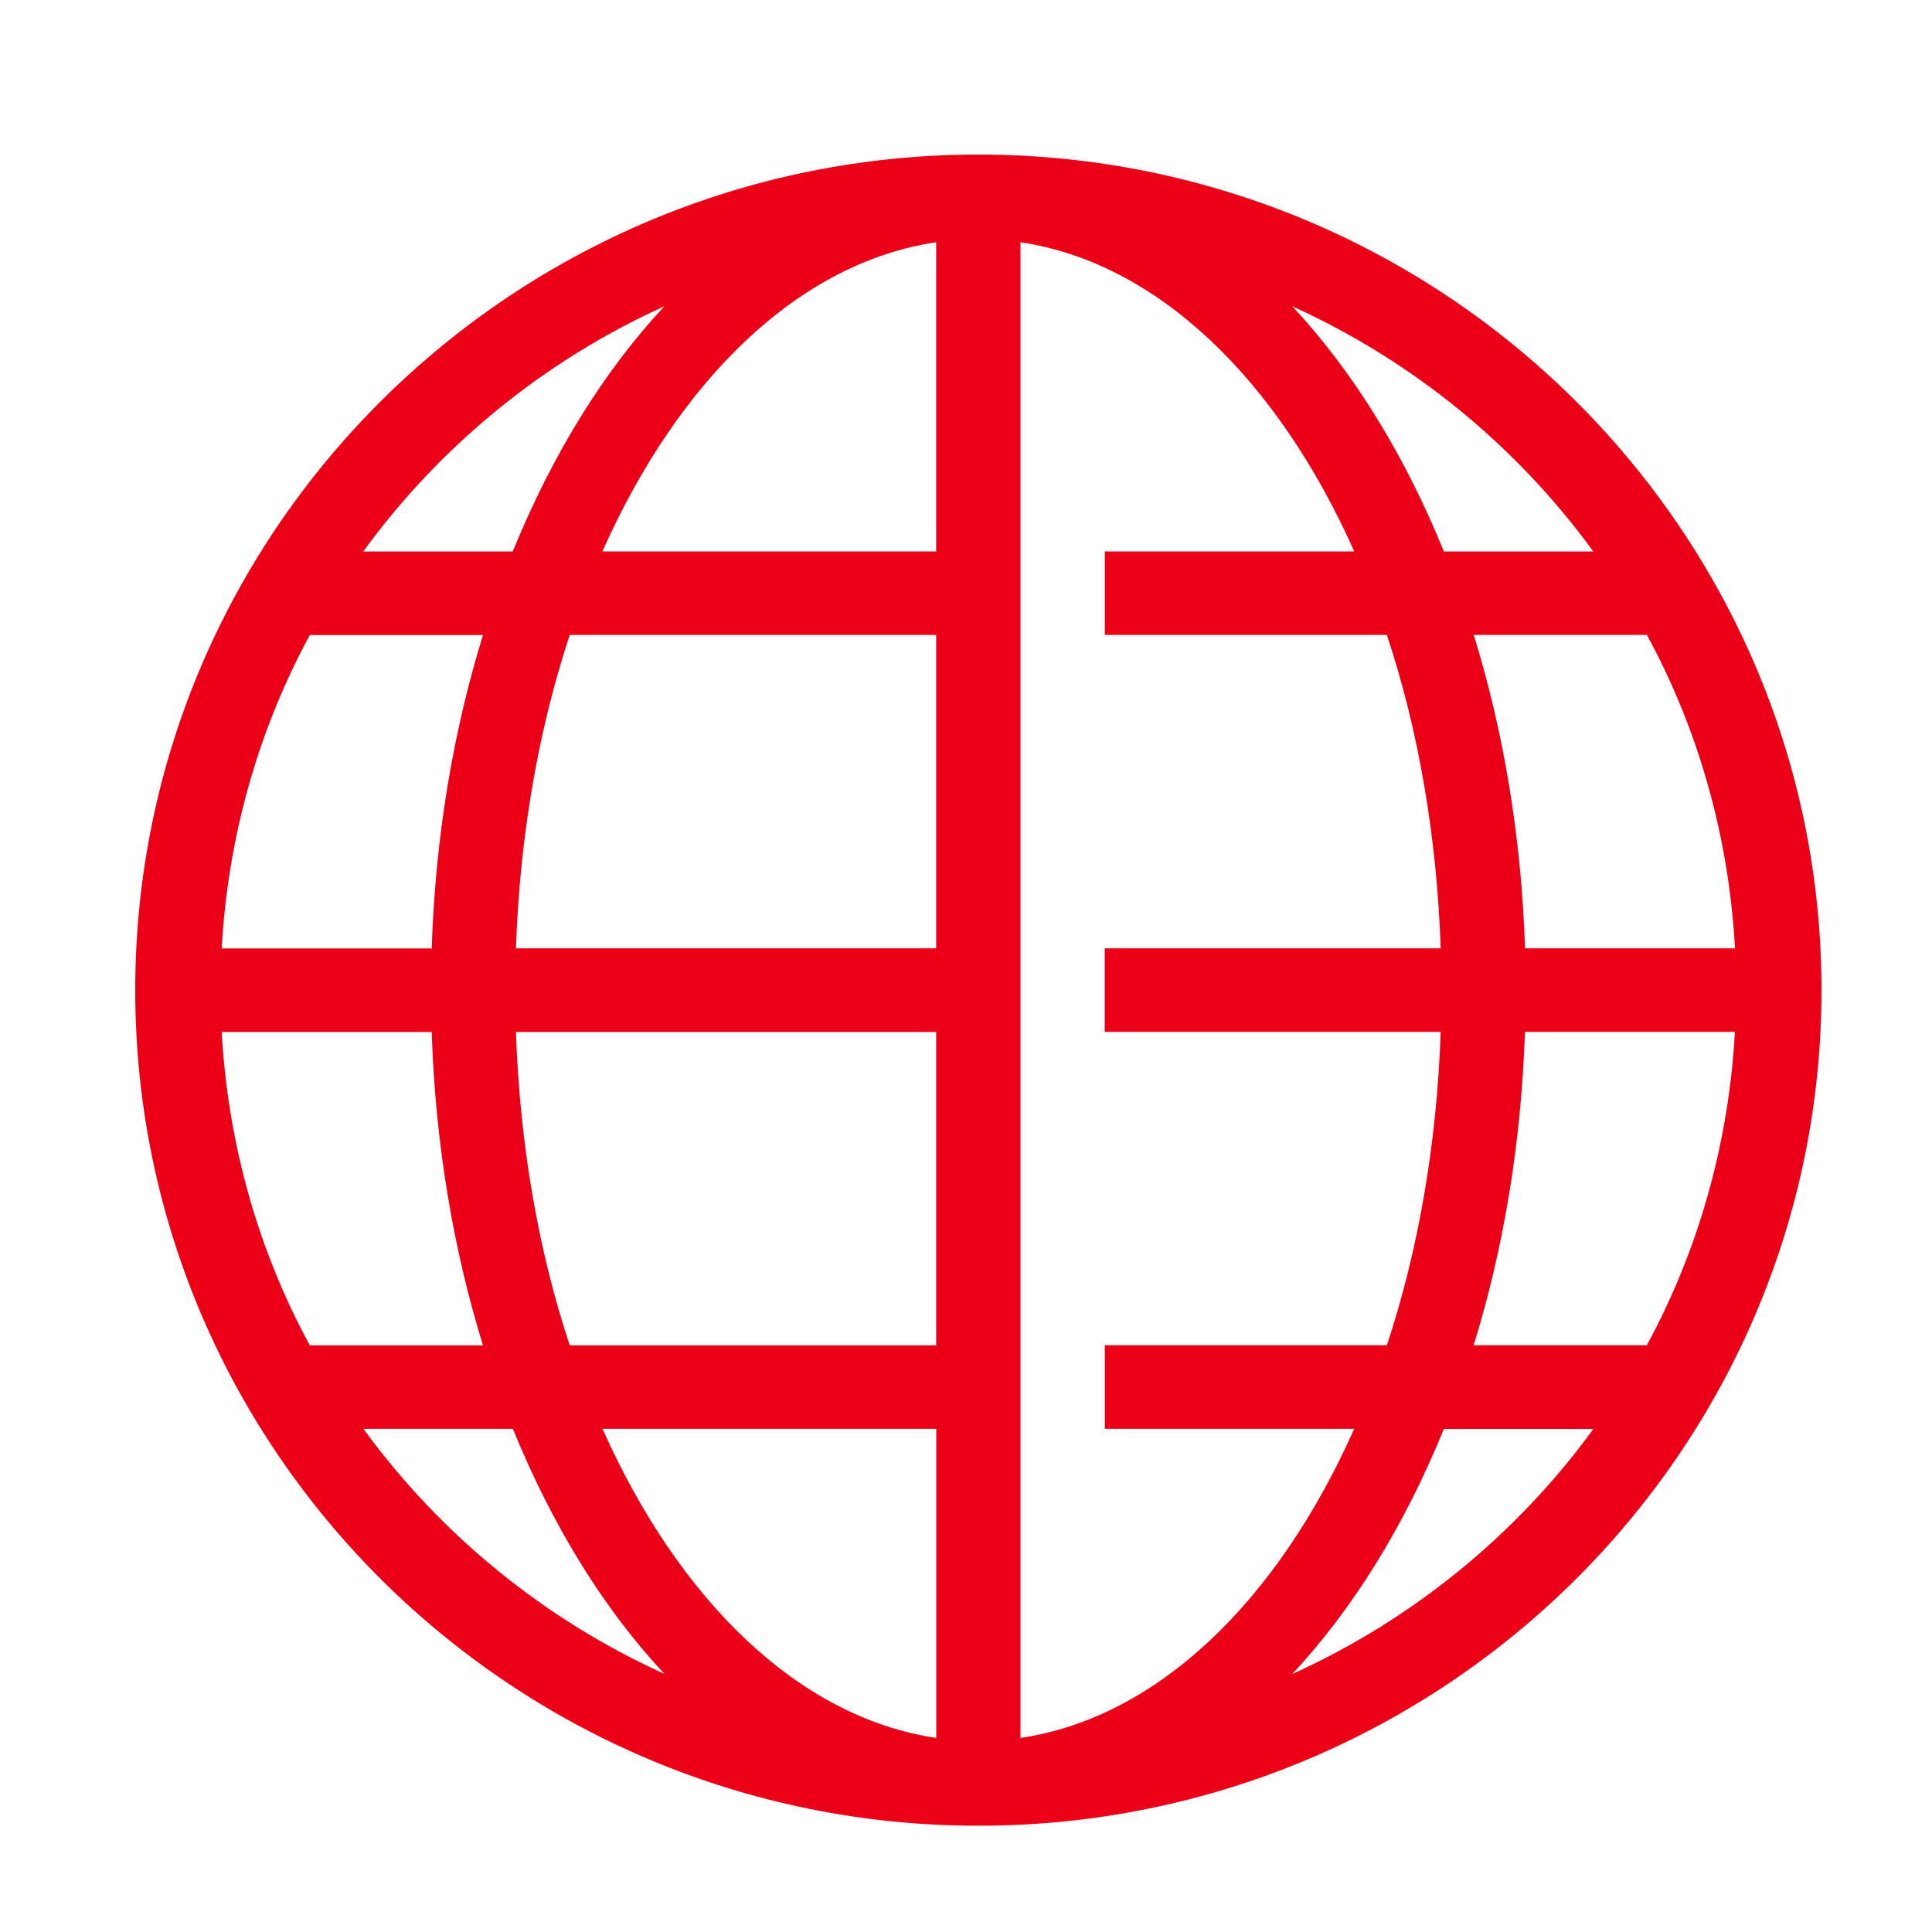 <?xml version="1.0" encoding="UTF-8"?>
<svg xmlns="http://www.w3.org/2000/svg" xmlns:xlink="http://www.w3.org/1999/xlink" version="1.1" viewBox="0 0 200 200">
  <defs>
    <style>
      .cls-1 {
        clip-path: url(#clippath);
      }

      .cls-2, .cls-3 {
        fill: none;
      }

      .cls-2, .cls-4 {
        stroke-width: 0px;
      }

      .cls-5 {
        clip-path: url(#clippath-1);
      }

      .cls-6 {
        clip-path: url(#clippath-4);
      }

      .cls-7 {
        clip-path: url(#clippath-3);
      }

      .cls-8 {
        clip-path: url(#clippath-2);
      }

      .cls-9 {
        clip-path: url(#clippath-6);
      }

      .cls-10 {
        clip-path: url(#clippath-5);
      }

      .cls-3 {
        stroke: #eb0017;
        stroke-miterlimit: 10;
        stroke-width: .5px;
      }

      .cls-4 {
        fill: #eb0017;
      }

      .cls-11 {
        display: none;
      }
    </style>
    <clipPath id="clippath">
      <rect class="cls-2" x="12" y="30" width="178" height="141.22"/>
    </clipPath>
    <clipPath id="clippath-1">
      <rect class="cls-2" x="12" y="30" width="178" height="141.22"/>
    </clipPath>
    <clipPath id="clippath-2">
      <rect class="cls-2" x="14.12" y="14" width="175.99" height="176"/>
    </clipPath>
    <clipPath id="clippath-3">
      <rect class="cls-2" x="33.55" y="30" width="141.45" height="141.45"/>
    </clipPath>
    <clipPath id="clippath-4">
      <rect class="cls-2" x="40.15" y="28" width="125.18" height="146"/>
    </clipPath>
    <clipPath id="clippath-5">
      <rect class="cls-2" x="14" y="16" width="174.55" height="173"/>
    </clipPath>
    <clipPath id="clippath-6">
      <rect class="cls-2" x="28.33" y="18" width="144.22" height="169"/>
    </clipPath>
  </defs>
  <g id="Layer_1" data-name="Layer 1" class="cls-11">
    <g class="cls-1">
      <path class="cls-4" d="M163.82,87.58c2.89,0,5.24-2.35,5.24-5.24s-2.35-5.24-5.24-5.24-5.24,2.35-5.24,5.24,2.35,5.24,5.24,5.24"/>
      <path class="cls-4" d="M179.53,160.75H22.47v-94.24h41.88c2.14,0,4.06-1.3,4.86-3.28l9.15-22.76h45.28l9.15,22.76c.8,1.99,2.72,3.28,4.86,3.28h41.88v94.24ZM184.77,56.04h-43.58l-9.15-22.76c-.8-1.99-2.72-3.28-4.86-3.28h-52.35c-2.14,0-4.06,1.3-4.86,3.28l-9.15,22.76H17.24c-2.89,0-5.24,2.34-5.24,5.24v104.71c0,2.89,2.34,5.24,5.24,5.24h167.53c2.89,0,5.24-2.34,5.24-5.24V61.28c0-2.89-2.34-5.24-5.24-5.24"/>
    </g>
    <rect class="cls-4" x="25.09" y="40.33" width="26.18" height="10.47"/>
    <g class="cls-5">
      <path class="cls-4" d="M101,66.51c-23.09,0-41.88,18.79-41.88,41.88s18.79,41.88,41.88,41.88c9.66,0,18.45-3.42,25.55-8.93l-7.4-7.4c-5.14,3.66-11.38,5.86-18.15,5.86-17.32,0-31.41-14.09-31.41-31.41s14.09-31.41,31.41-31.41,31.41,14.09,31.41,31.41c0,6.77-2.2,13.01-5.86,18.14l7.4,7.4c5.52-7.09,8.94-15.88,8.94-25.54,0-23.1-18.79-41.88-41.88-41.88"/>
    </g>
  </g>
  <g id="Layer_2" data-name="Layer 2" class="cls-11">
    <g class="cls-8">
      <path class="cls-4" d="M102.12,42.65c-32.36,0-58.69,26.33-58.69,58.69s26.33,58.69,58.69,58.69,58.69-26.33,58.69-58.69-26.33-58.69-58.69-58.69M102.12,165.26c-35.25,0-63.92-28.67-63.92-63.92s28.68-63.92,63.92-63.92,63.92,28.67,63.92,63.92-28.68,63.92-63.92,63.92"/>
      <path class="cls-3" d="M102.12,42.65c-32.36,0-58.69,26.33-58.69,58.69s26.33,58.69,58.69,58.69,58.69-26.33,58.69-58.69-26.33-58.69-58.69-58.69ZM102.12,165.26c-35.25,0-63.92-28.67-63.92-63.92s28.68-63.92,63.92-63.92,63.92,28.67,63.92,63.92-28.68,63.92-63.92,63.92Z"/>
      <path class="cls-4" d="M102.12,72.88c-17.45,0-34.23-2.61-48.56-7.54-1.36-.47-2.09-1.95-1.61-3.31.47-1.36,1.95-2.07,3.33-1.61,13.78,4.74,29.97,7.25,46.84,7.25s33.07-2.51,46.84-7.25c1.37-.46,2.86.25,3.33,1.61.47,1.35-.25,2.84-1.61,3.31-14.32,4.93-31.11,7.54-48.56,7.54"/>
      <path class="cls-3" d="M102.12,72.88c-17.45,0-34.23-2.61-48.56-7.54-1.36-.47-2.09-1.95-1.61-3.31.47-1.36,1.95-2.07,3.33-1.61,13.78,4.74,29.97,7.25,46.84,7.25s33.07-2.51,46.84-7.25c1.37-.46,2.86.25,3.33,1.61.47,1.35-.25,2.84-1.61,3.31-14.32,4.93-31.11,7.54-48.56,7.54Z"/>
      <path class="cls-4" d="M149.82,142.4c-.28,0-.57-.05-.86-.14-13.78-4.74-29.98-7.25-46.84-7.25s-33.06,2.51-46.84,7.25c-1.37.46-2.86-.25-3.33-1.61-.47-1.36.25-2.84,1.61-3.31,14.33-4.93,31.12-7.54,48.56-7.54s34.23,2.61,48.56,7.54c1.36.47,2.09,1.95,1.61,3.31-.37,1.07-1.39,1.75-2.47,1.75"/>
      <path class="cls-3" d="M149.82,142.4c-.28,0-.57-.05-.86-.14-13.78-4.74-29.98-7.25-46.84-7.25s-33.06,2.51-46.84,7.25c-1.37.46-2.86-.25-3.33-1.61-.47-1.36.25-2.84,1.61-3.31,14.33-4.93,31.12-7.54,48.56-7.54s34.23,2.61,48.56,7.54c1.36.47,2.09,1.95,1.61,3.31-.37,1.07-1.39,1.75-2.47,1.75Z"/>
      <path class="cls-4" d="M102.12,42.65c-15.48,0-28.56,26.88-28.56,58.69s13.08,58.69,28.56,58.69,28.56-26.88,28.56-58.69-13.08-58.69-28.56-58.69M102.12,165.26c-18.94,0-33.78-28.08-33.78-63.92s14.84-63.92,33.78-63.92,33.78,28.08,33.78,63.92-14.84,63.92-33.78,63.92"/>
      <path class="cls-3" d="M102.12,42.65c-15.48,0-28.56,26.88-28.56,58.69s13.08,58.69,28.56,58.69,28.56-26.88,28.56-58.69-13.08-58.69-28.56-58.69ZM102.12,165.26c-18.94,0-33.78-28.08-33.78-63.92s14.84-63.92,33.78-63.92,33.78,28.08,33.78,63.92-14.84,63.92-33.78,63.92Z"/>
      <path class="cls-4" d="M102.12,165.26c-1.42,0-2.57-1.17-2.57-2.62V40.04c0-1.44,1.15-2.61,2.57-2.61s2.57,1.17,2.57,2.61v122.61c0,1.44-1.15,2.62-2.57,2.62"/>
      <path class="cls-3" d="M102.12,165.26c-1.42,0-2.57-1.17-2.57-2.62V40.04c0-1.44,1.15-2.61,2.57-2.61s2.57,1.17,2.57,2.61v122.61c0,1.44-1.15,2.62-2.57,2.62Z"/>
      <path class="cls-4" d="M163.43,103.92H40.82c-1.44,0-2.62-1.15-2.62-2.57s1.17-2.57,2.62-2.57h122.61c1.44,0,2.61,1.15,2.61,2.57s-1.17,2.57-2.61,2.57"/>
      <path class="cls-3" d="M163.43,103.92H40.82c-1.44,0-2.62-1.15-2.62-2.57s1.17-2.57,2.62-2.57h122.61c1.44,0,2.61,1.15,2.61,2.57s-1.17,2.57-2.61,2.57Z"/>
      <path class="cls-4" d="M169.09,156.64c-.56,0-1.13-.18-1.6-.55-1.14-.89-1.35-2.53-.46-3.67,25.4-32.6,22.48-79.26-6.79-108.53-29.35-29.35-76.09-32.22-108.71-6.65-1.14.89-2.78.7-3.67-.44-.89-1.14-.69-2.78.44-3.67,34.71-27.19,84.42-24.15,115.65,7.06,31.13,31.14,34.23,80.77,7.21,115.45-.52.66-1.29,1.01-2.07,1.01"/>
      <path class="cls-3" d="M169.09,156.64c-.56,0-1.13-.18-1.6-.55-1.14-.89-1.35-2.53-.46-3.67,25.4-32.6,22.48-79.26-6.79-108.53-29.35-29.35-76.09-32.22-108.71-6.65-1.14.89-2.78.7-3.67-.44-.89-1.14-.69-2.78.44-3.67,34.71-27.19,84.42-24.15,115.65,7.06,31.13,31.14,34.23,80.77,7.21,115.45-.52.66-1.29,1.01-2.07,1.01Z"/>
      <path class="cls-4" d="M149.45,175.52l-2.79-4.33c1.39-.9,2.76-1.84,4.11-2.83l3.05,4.15c-1.44,1.05-2.89,2.06-4.37,3.01"/>
      <path class="cls-3" d="M149.45,175.52l-2.79-4.33c1.39-.9,2.76-1.84,4.11-2.83l3.05,4.15c-1.44,1.05-2.89,2.06-4.37,3.01Z"/>
      <path class="cls-4" d="M24.56,74.79l-4.93-1.73c1.13-3.24,2.47-6.44,3.98-9.51l4.69,2.3c-1.42,2.89-2.68,5.9-3.75,8.94M20.36,93.69l-5.2-.53c.35-3.42.9-6.85,1.64-10.18l5.11,1.14c-.7,3.14-1.22,6.36-1.54,9.57M15.49,113.75c-.46-3.41-.72-6.87-.77-10.29l5.23-.08c.05,3.21.3,6.47.73,9.67l-5.18.7ZM20.63,133.7c-1.24-3.21-2.31-6.51-3.16-9.83l5.07-1.3c.8,3.12,1.8,6.22,2.97,9.23l-4.87,1.9ZM30.3,151.89c-1.96-2.81-3.77-5.77-5.38-8.8l4.62-2.46c1.52,2.85,3.22,5.63,5.06,8.27l-4.29,2.99ZM43.97,167.29c-1.25-1.11-2.47-2.27-3.67-3.47-1.25-1.25-2.45-2.53-3.61-3.83l3.91-3.47c1.09,1.23,2.22,2.43,3.4,3.6,1.12,1.13,2.28,2.22,3.45,3.26l-3.48,3.9ZM60.84,179.09c-3.02-1.62-5.98-3.44-8.79-5.4l3-4.28c2.64,1.85,5.41,3.55,8.26,5.08l-2.47,4.61ZM130.84,184.57l-1.71-4.94c3.04-1.05,6.05-2.3,8.95-3.72l2.29,4.7c-3.09,1.5-6.29,2.84-9.53,3.96M80.02,186.6c-3.32-.86-6.62-1.93-9.81-3.18l1.9-4.87c3,1.18,6.11,2.18,9.22,2.99l-1.32,5.06ZM110.73,188.99l-.51-5.2c3.2-.31,6.43-.82,9.58-1.52l1.12,5.11c-3.36.74-6.78,1.28-10.19,1.61M100.42,189.4c-3.43-.07-6.89-.34-10.28-.8l.71-5.18c3.19.44,6.44.69,9.67.75l-.1,5.23Z"/>
      <path class="cls-3" d="M24.56,74.79l-4.93-1.73c1.13-3.24,2.47-6.44,3.98-9.51l4.69,2.3c-1.42,2.89-2.68,5.9-3.75,8.94ZM20.36,93.69l-5.2-.53c.35-3.42.9-6.85,1.64-10.18l5.11,1.14c-.7,3.14-1.22,6.36-1.54,9.57ZM15.49,113.75c-.46-3.41-.72-6.87-.77-10.29l5.23-.08c.05,3.21.3,6.47.73,9.67l-5.18.7ZM20.63,133.7c-1.24-3.21-2.31-6.51-3.16-9.83l5.07-1.3c.8,3.12,1.8,6.22,2.97,9.23l-4.87,1.9ZM30.3,151.89c-1.96-2.81-3.77-5.77-5.38-8.8l4.62-2.46c1.52,2.85,3.22,5.63,5.06,8.27l-4.29,2.99ZM43.97,167.29c-1.25-1.11-2.47-2.27-3.67-3.47-1.25-1.25-2.45-2.53-3.61-3.83l3.91-3.47c1.09,1.23,2.22,2.43,3.4,3.6,1.12,1.13,2.28,2.22,3.45,3.26l-3.48,3.9ZM60.84,179.09c-3.02-1.62-5.98-3.44-8.79-5.4l3-4.28c2.64,1.85,5.41,3.55,8.26,5.08l-2.47,4.61ZM130.84,184.57l-1.71-4.94c3.04-1.05,6.05-2.3,8.95-3.72l2.29,4.7c-3.09,1.5-6.29,2.84-9.53,3.96ZM80.02,186.6c-3.32-.86-6.62-1.93-9.81-3.18l1.9-4.87c3,1.18,6.11,2.18,9.22,2.99l-1.32,5.06ZM110.73,188.99l-.51-5.2c3.2-.31,6.43-.82,9.58-1.52l1.12,5.11c-3.36.74-6.78,1.28-10.19,1.61ZM100.42,189.4c-3.43-.07-6.89-.34-10.28-.8l.71-5.18c3.19.44,6.44.69,9.67.75l-.1,5.23Z"/>
      <path class="cls-4" d="M33.09,57.22l-4.32-2.8c.96-1.48,1.97-2.94,3.03-4.36l4.13,3.07c-1,1.34-1.95,2.71-2.85,4.1"/>
      <path class="cls-3" d="M33.09,57.22l-4.32-2.8c.96-1.48,1.97-2.94,3.03-4.36l4.13,3.07c-1,1.34-1.95,2.71-2.85,4.1Z"/>
      <path class="cls-4" d="M49.12,50.79h.05-.05ZM41.35,34.64c-2.15,0-4.29.82-5.93,2.45-3.27,3.27-3.27,8.59,0,11.86,3.27,3.27,8.59,3.27,11.86,0,3.27-3.27,3.27-8.59,0-11.86-1.64-1.63-3.78-2.45-5.93-2.45M41.35,56.61c-3.48,0-6.96-1.32-9.62-3.98-5.3-5.3-5.3-13.93,0-19.24,5.3-5.31,13.94-5.3,19.24,0,5.3,5.31,5.3,13.94,0,19.24h0c-2.65,2.65-6.14,3.98-9.62,3.98"/>
      <path class="cls-3" d="M49.12,50.79h.05-.05ZM41.35,34.64c-2.15,0-4.29.82-5.93,2.45-3.27,3.27-3.27,8.59,0,11.86,3.27,3.27,8.59,3.27,11.86,0,3.27-3.27,3.27-8.59,0-11.86-1.64-1.63-3.78-2.45-5.93-2.45ZM41.35,56.61c-3.48,0-6.96-1.32-9.62-3.98-5.3-5.3-5.3-13.93,0-19.24,5.3-5.31,13.94-5.3,19.24,0,5.3,5.31,5.3,13.94,0,19.24h0c-2.65,2.65-6.14,3.98-9.62,3.98Z"/>
      <path class="cls-4" d="M168.73,170.4h.05-.05ZM160.95,154.25c-2.15,0-4.29.82-5.93,2.45-3.27,3.27-3.27,8.59,0,11.86,3.27,3.27,8.59,3.27,11.86,0,3.27-3.27,3.27-8.59,0-11.86-1.64-1.63-3.78-2.45-5.93-2.45M160.95,176.22c-3.48,0-6.96-1.32-9.62-3.98-5.3-5.3-5.3-13.93,0-19.24,5.3-5.31,13.94-5.3,19.24,0,5.3,5.31,5.3,13.94,0,19.24h0c-2.65,2.65-6.14,3.98-9.62,3.98"/>
      <path class="cls-3" d="M168.73,170.4h.05-.05ZM160.95,154.25c-2.15,0-4.29.82-5.93,2.45-3.27,3.27-3.27,8.59,0,11.86,3.27,3.27,8.59,3.27,11.86,0,3.27-3.27,3.27-8.59,0-11.86-1.64-1.63-3.78-2.45-5.93-2.45ZM160.95,176.22c-3.48,0-6.96-1.32-9.62-3.98-5.3-5.3-5.3-13.93,0-19.24,5.3-5.31,13.94-5.3,19.24,0,5.3,5.31,5.3,13.94,0,19.24h0c-2.65,2.65-6.14,3.98-9.62,3.98Z"/>
    </g>
  </g>
  <g id="Layer_3" data-name="Layer 3" class="cls-11">
    <g class="cls-7">
      <path class="cls-4" d="M66.83,92.4c-6.88,0-12.48,5.6-12.48,12.48s5.6,12.48,12.48,12.48,12.48-5.6,12.48-12.48-5.6-12.48-12.48-12.48M66.83,125.68c-11.47,0-20.8-9.33-20.8-20.8s9.33-20.8,20.8-20.8,20.8,9.33,20.8,20.8-9.33,20.8-20.8,20.8"/>
      <path class="cls-4" d="M141.72,38.32c-6.88,0-12.48,5.6-12.48,12.48s5.6,12.48,12.48,12.48,12.48-5.6,12.48-12.48-5.6-12.48-12.48-12.48M141.72,71.6c-11.47,0-20.8-9.33-20.8-20.8s9.33-20.8,20.8-20.8,20.8,9.33,20.8,20.8-9.33,20.8-20.8,20.8"/>
      <path class="cls-4" d="M70.99,75.87h-8.32v-24.96c0-2.3,1.86-4.16,4.16-4.16h45.76v8.32h-41.6v20.8Z"/>
      <path class="cls-4" d="M141.72,154.81h-33.28v-8.32h29.12v-20.8h8.32v24.96c0,2.3-1.86,4.16-4.16,4.16"/>
      <path class="cls-4" d="M99.17,144.92c-7.74-9.43-19.83-15.07-32.34-15.07s-24.6,5.64-32.34,15.07c-.61.75-.94,1.68-.94,2.64v19.73c0,2.3,1.86,4.16,4.16,4.16h45.76v-8.32h-41.6v-14.02c6.2-6.87,15.42-10.94,24.96-10.94s18.77,4.06,24.96,10.94v22.34h4.16c2.3,0,4.16-1.86,4.16-4.16v-19.73c0-.96-.33-1.89-.94-2.64"/>
      <path class="cls-4" d="M174.06,90.83c-7.74-9.43-19.83-15.07-32.34-15.07s-24.6,5.64-32.34,15.07c-.61.75-.94,1.68-.94,2.64v19.73c0,2.3,1.86,4.16,4.16,4.16h45.76v-8.32h-41.6v-14.02c6.2-6.87,15.42-10.94,24.96-10.94s18.77,4.06,24.96,10.94v22.34h4.16c2.3,0,4.16-1.86,4.16-4.16v-19.73c0-.96-.33-1.89-.94-2.64"/>
    </g>
  </g>
  <g id="Layer_5" data-name="Layer 5" class="cls-11">
    <g class="cls-6">
      <path class="cls-4" d="M147.03,77.78c-.82,0-1.49.66-1.49,1.47s.67,1.47,1.49,1.47,1.49-.66,1.49-1.47-.67-1.47-1.49-1.47M147.03,84.59c-2.99,0-5.42-2.4-5.42-5.35s2.43-5.35,5.42-5.35,5.42,2.4,5.42,5.35-2.43,5.35-5.42,5.35"/>
      <path class="cls-4" d="M150.04,106.39c-.82,0-1.49.66-1.49,1.47s.67,1.47,1.49,1.47,1.49-.66,1.49-1.47-.67-1.47-1.49-1.47M150.04,113.21c-2.99,0-5.42-2.4-5.42-5.35s2.43-5.35,5.42-5.35,5.42,2.4,5.42,5.35-2.43,5.35-5.42,5.35"/>
      <path class="cls-4" d="M139.24,136.61c-.82,0-1.49.66-1.49,1.47s.67,1.47,1.49,1.47,1.49-.66,1.49-1.47-.67-1.47-1.49-1.47M139.24,143.43c-2.99,0-5.42-2.4-5.42-5.35s2.43-5.35,5.42-5.35,5.42,2.4,5.42,5.35-2.43,5.35-5.42,5.35"/>
      <path class="cls-4" d="M58.06,77.78c-.82,0-1.49.66-1.49,1.47s.67,1.47,1.49,1.47,1.49-.66,1.49-1.47-.67-1.47-1.49-1.47M58.06,84.59c-2.99,0-5.42-2.4-5.42-5.35s2.43-5.35,5.42-5.35,5.42,2.4,5.42,5.35-2.43,5.35-5.42,5.35"/>
      <path class="cls-4" d="M55.05,106.39c-.82,0-1.49.66-1.49,1.47s.67,1.47,1.49,1.47,1.49-.66,1.49-1.47-.67-1.47-1.49-1.47M55.05,113.21c-2.99,0-5.42-2.4-5.42-5.35s2.43-5.35,5.42-5.35,5.42,2.4,5.42,5.35-2.43,5.35-5.42,5.35"/>
      <path class="cls-4" d="M65.85,136.61c-.82,0-1.49.66-1.49,1.47s.67,1.47,1.49,1.47,1.49-.66,1.49-1.47-.67-1.47-1.49-1.47M65.85,143.43c-2.99,0-5.42-2.4-5.42-5.35s2.43-5.35,5.42-5.35,5.42,2.4,5.42,5.35-2.43,5.35-5.42,5.35"/>
      <path class="cls-4" d="M52.09,47.25l7.3,8.73-1.1,1.6c-8.32,12.13-12.9,27.44-12.9,43.12,0,17.82,5.72,34.66,16.11,47.41,5.21,6.4,11.33,11.45,18.19,15.02,7.28,3.78,15.03,5.7,23.05,5.7s15.77-1.92,23.05-5.7c6.86-3.56,12.98-8.61,18.19-15.02,10.39-12.76,16.11-29.59,16.11-47.41,0-15.68-4.58-31-12.9-43.12l-1.1-1.6,7.3-8.73-14.69-11.96-17.66,21.1,5.77,6.03c9.04,9.46,14.23,23.41,14.23,38.28,0,13.56-4.23,26.22-11.91,35.65-7.19,8.83-16.56,13.69-26.39,13.69s-19.2-4.86-26.39-13.69c-7.68-9.43-11.91-22.09-11.91-35.65,0-14.87,5.19-28.82,14.23-38.28l5.77-6.03-17.66-21.1-14.69,11.96ZM102.74,174c-8.88,0-17.46-2.12-25.5-6.29-7.49-3.89-14.17-9.4-19.83-16.36-11.13-13.67-17.26-31.66-17.26-50.65,0-16.01,4.5-31.7,12.72-44.4l-8.16-9.75,22.78-18.55,23.95,28.61-8.94,9.36c-8.14,8.51-12.8,21.17-12.8,34.73,0,12.38,3.82,23.89,10.75,32.41,6.17,7.58,14.09,11.76,22.3,11.76s16.12-4.18,22.3-11.76c6.93-8.52,10.75-20.03,10.75-32.41,0-13.56-4.67-26.22-12.8-34.73l-8.95-9.36,23.95-28.61,22.78,18.55-8.16,9.75c8.21,12.7,12.72,28.38,12.72,44.4,0,18.99-6.13,36.98-17.26,50.65-5.67,6.96-12.34,12.46-19.83,16.36-8.04,4.18-16.62,6.29-25.5,6.29"/>
    </g>
  </g>
  <g id="Layer_6" data-name="Layer 6">
    <g class="cls-10">
      <path class="cls-4" d="M170.48,139.26h-17.93c3.08-9.94,4.93-20.88,5.31-32.44h21.74c-.65,11.67-3.83,22.68-9.12,32.44M133.78,173.29c6.29-6.74,11.63-15.39,15.69-25.37h15.48c-7.96,10.93-18.68,19.71-31.16,25.37M105.64,179.91V25.08c14.2,2.11,26.62,14.21,34.55,32h-25.82v8.65h29.2c3.24,9.75,5.17,20.77,5.57,32.44h-34.78v8.65h34.78c-.4,11.67-2.34,22.68-5.57,32.44h-29.2v8.65h25.82c-7.92,17.8-20.34,29.9-34.55,32M62.37,147.91h34.55v32c-14.2-2.1-26.62-14.2-34.55-32M37.61,147.91h15.48c4.07,9.99,9.39,18.63,15.69,25.37-12.49-5.66-23.2-14.45-31.16-25.37M22.95,106.83h21.74c.38,11.56,2.23,22.5,5.31,32.44h-17.93c-5.3-9.75-8.47-20.77-9.12-32.44M32.07,65.74h17.93c-3.08,9.94-4.93,20.88-5.31,32.44h-21.74c.65-11.67,3.83-22.68,9.12-32.44M68.77,31.71c-6.29,6.74-11.62,15.39-15.69,25.38h-15.48c7.96-10.93,18.68-19.72,31.16-25.38M96.91,106.83v32.44h-37.93c-3.24-9.75-5.17-20.77-5.57-32.44h43.5ZM53.41,98.17c.4-11.67,2.34-22.68,5.57-32.44h37.93v32.44h-43.5ZM96.91,25.08v32h-34.55c7.92-17.8,20.35-29.9,34.55-32M164.95,57.09h-15.48c-4.06-9.99-9.39-18.63-15.69-25.38,12.49,5.66,23.2,14.45,31.16,25.38M179.61,98.17h-21.74c-.38-11.56-2.23-22.5-5.31-32.44h17.93c5.3,9.75,8.47,20.77,9.12,32.44M101.28,16C53.15,16,14,54.8,14,102.5s39.15,86.5,87.28,86.5,87.28-38.8,87.28-86.5S149.4,16,101.28,16"/>
    </g>
  </g>
  <g id="Layer_4" data-name="Layer 4" class="cls-11">
    <g class="cls-9">
      <path class="cls-4" d="M121.2,127.91h-41.52v-24.94h41.52v24.94ZM89.34,88.06c.03-1.11.53-10.82,11.46-10.82,9.84,0,10.66,9.04,10.72,10.73v5.97h-22.18v-5.87ZM100.07,68.21c-15.29,0-19.6,12.86-19.75,19.75v5.97h-5.16c-2.49,0-4.51,2.02-4.51,4.51v33.97c0,2.49,2.02,4.51,4.51,4.51h50.55c2.49,0,4.51-2.02,4.51-4.51v-33.97c0-2.49-2.02-4.51-4.51-4.51h-5.16v-6.06c-.15-6.8-4.46-19.66-20.48-19.66"/>
      <path class="cls-4" d="M172.49,122.17V52.95c0-1.77-1.04-3.38-2.65-4.11l-67.14-30.44c-.58-.26-2.02-.4-2.66-.4s-1.28.14-1.86.4L31.04,48.84c-1.61.73-2.66,2.34-2.66,4.11v68.9c-.06,1.06-1.64,26.01,16,44.97,11.8,12.68,29.24,19.41,51.74,20.18v-9.02c-19.82-.74-35.01-6.48-45.06-17.23-14.98-16.03-13.68-38.03-13.65-38.57V55.86l63.02-28.57,63.03,28.57v66.64c.03.22,1.32,22.23-13.65,38.25-9.99,10.68-25.04,16.42-44.66,17.22v9.02c22.31-.84,39.61-7.56,51.34-20.17,17.64-18.96,16.06-43.91,16-44.65"/>
    </g>
  </g>
</svg>